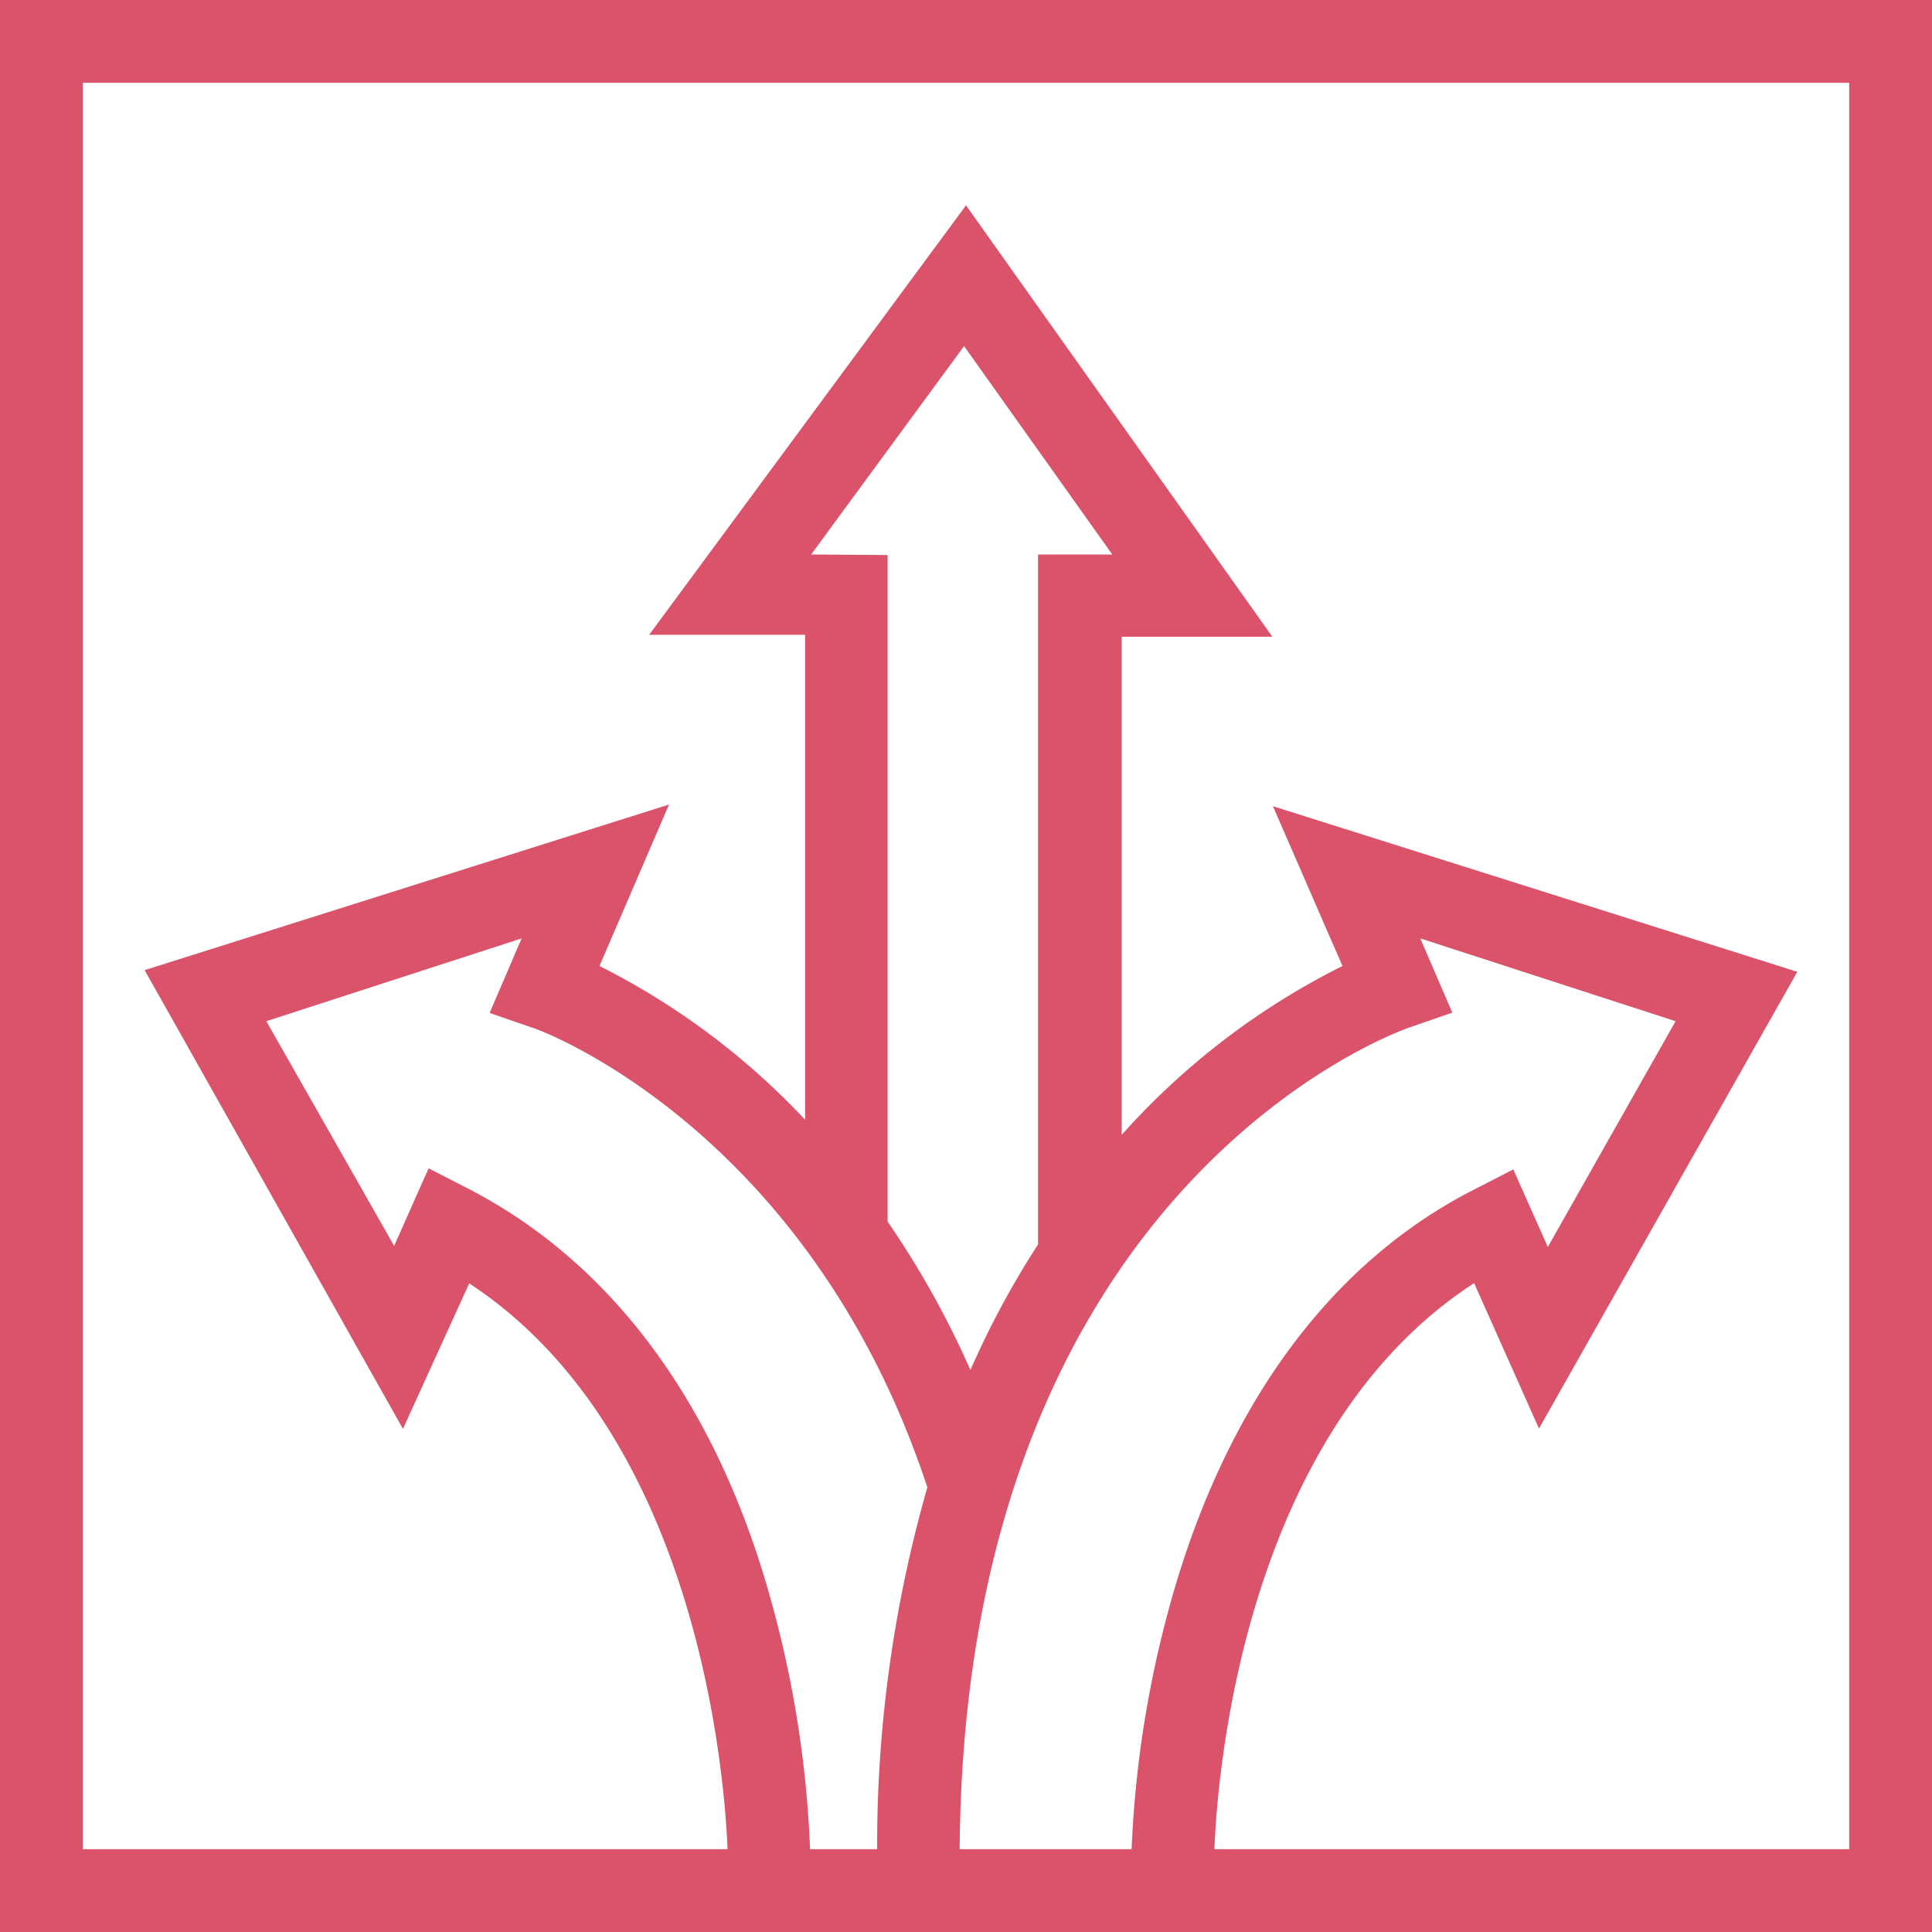 <svg id="Layer_1" data-name="Layer 1" xmlns="http://www.w3.org/2000/svg" width="70" height="70" viewBox="0 0 70 70"><g id="Decisions"><path d="M0,0V70H70V0ZM27.85,57.68c-2-7-5.79-12-10.92-14.63l-1.4-.72-1.25,2.81L9.65,37,18.9,34,17.74,36.7l1.53.53c.1,0,10,3.55,14.33,16.66A47.08,47.08,0,0,0,31.78,67H29.35A39.3,39.3,0,0,0,27.85,57.68Zm1.54-37.59,5.54-7.55,5.37,7.55-2.69,0v25a31.84,31.84,0,0,0-2.45,4.55,32.78,32.78,0,0,0-3-5.38V20.11ZM51.46,34,60.71,37l-4.63,8.18-1.25-2.81-1.4.72c-5.13,2.6-8.9,7.66-10.92,14.63A39.3,39.3,0,0,0,41,67H34.77c.17-23.89,15.66-29.56,16.32-29.78l1.53-.53ZM67,67H44c.09-2.33.93-15,9.41-20.51l2.35,5.27,9.36-16.55-19-6L48.64,35a26.71,26.71,0,0,0-8,6.12V23.07l5.46,0L35,7.44,23.52,23l5.65,0V40.57A26.54,26.54,0,0,0,21.72,35l2.52-5.85-19,6L14.6,51.77,17,46.5C25.4,52,26.27,64.67,26.36,67H3V3H67Z" style="fill:#db536a"/></g></svg>